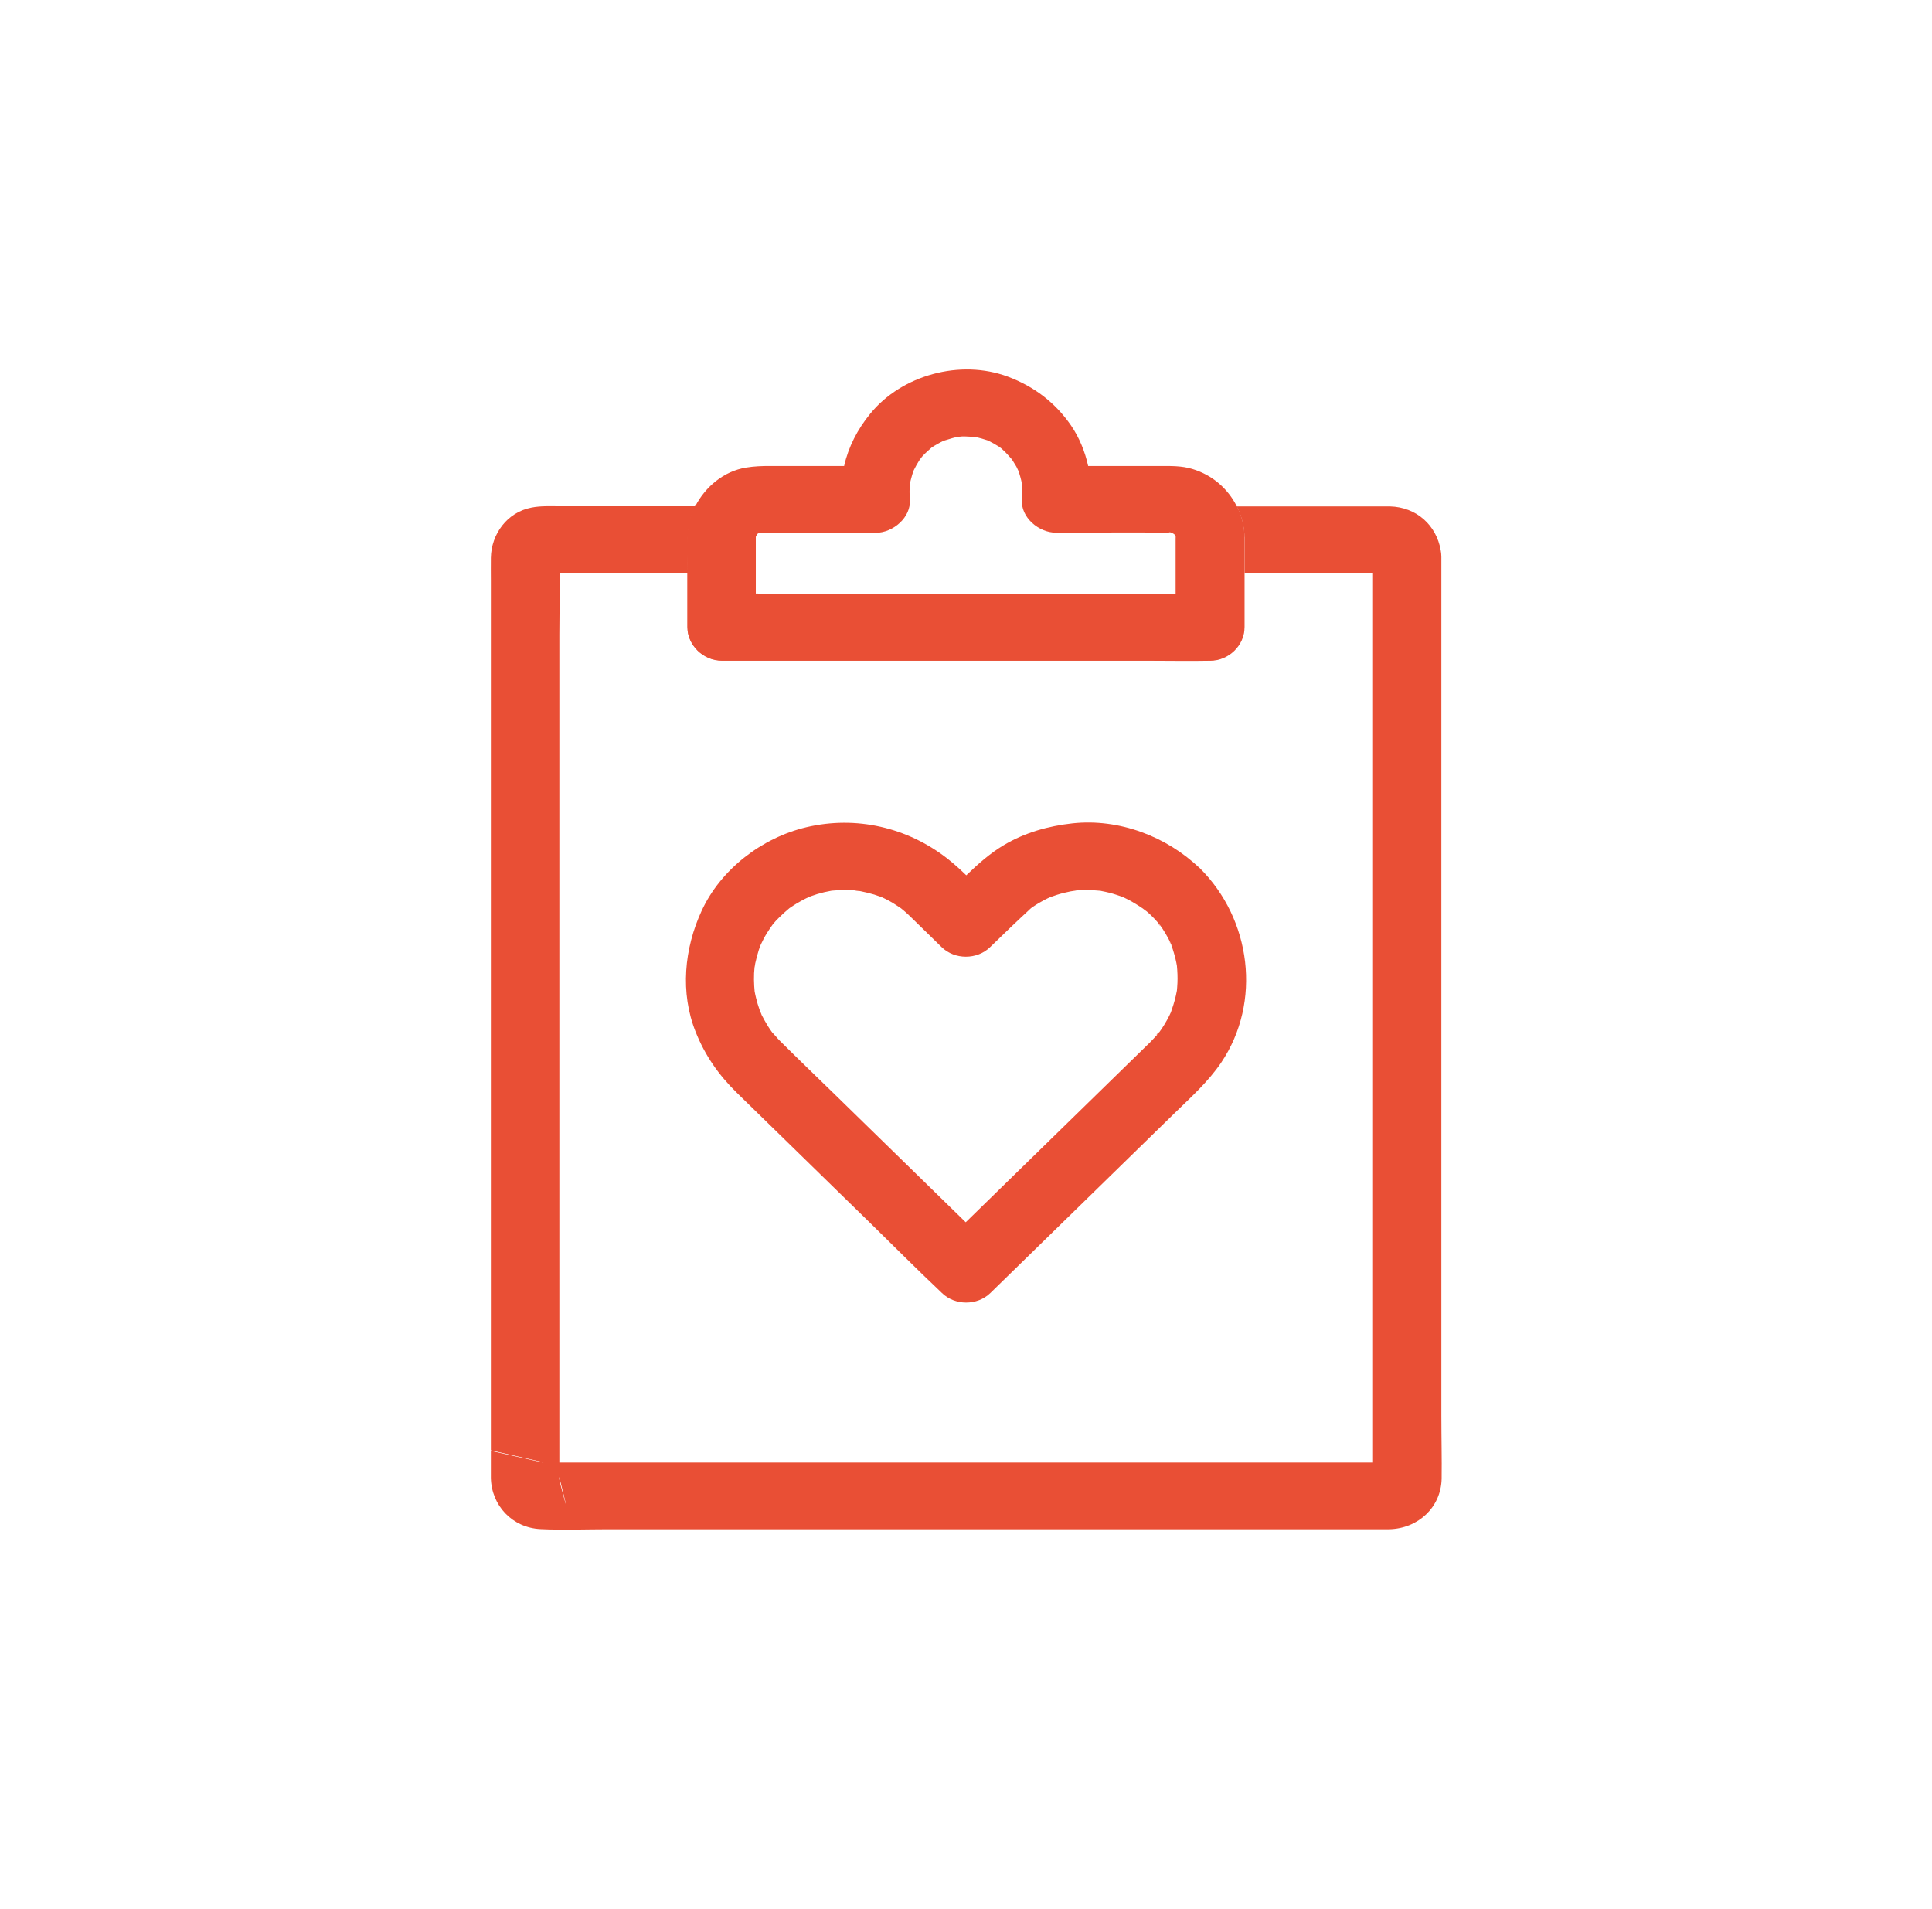 <svg width="168" height="166" viewBox="0 0 168 166" fill="none" xmlns="http://www.w3.org/2000/svg">
<g clip-path="url(#clip0_4050_1616)" filter="url(#filter0_d_4050_1616)">
<path d="M100.1 73.596C100.302 73.793 100.505 74.002 100.683 74.212C100.874 74.433 100.957 74.77 100.648 74.142C100.695 74.235 100.791 74.328 100.85 74.409C101.207 74.898 101.517 75.421 101.779 75.967C101.826 76.06 101.862 76.176 101.91 76.258C101.493 75.56 101.767 75.932 101.85 76.165C101.946 76.42 102.029 76.676 102.1 76.932C102.172 77.188 102.243 77.443 102.291 77.711C102.315 77.815 102.327 77.92 102.35 78.025C102.458 78.582 102.267 77.257 102.339 77.966C102.386 78.466 102.41 78.978 102.386 79.478C102.374 79.745 102.35 80.001 102.327 80.268C102.279 80.872 102.47 79.536 102.339 80.129C102.303 80.28 102.279 80.442 102.243 80.593C102.124 81.117 101.957 81.616 101.779 82.128C101.624 82.57 101.874 81.919 101.886 81.884C101.803 82.023 101.743 82.186 101.672 82.326C101.541 82.593 101.386 82.86 101.231 83.116C101.088 83.348 100.933 83.581 100.767 83.802C100.588 84.034 100.386 84.069 100.874 83.674C100.767 83.755 100.683 83.895 100.6 83.999C100.421 84.197 100.243 84.383 100.052 84.581C99.945 84.697 99.826 84.801 99.719 84.906C99.147 85.464 98.588 86.01 98.016 86.568C93.836 90.648 89.669 94.717 85.489 98.797C84.287 99.971 83.072 101.157 81.869 102.331H86.085L81.357 97.716C78.428 94.856 75.51 92.008 72.581 89.149C70.997 87.603 69.39 86.068 67.83 84.511C67.568 84.255 67.342 83.953 67.08 83.697C67.068 83.685 67.461 84.209 67.282 83.953C67.235 83.883 67.187 83.813 67.139 83.755C67.008 83.581 66.889 83.395 66.77 83.209C66.58 82.907 66.413 82.593 66.246 82.279C66.21 82.209 66.175 82.128 66.139 82.058C65.937 81.628 66.234 82.267 66.246 82.302C66.199 82.128 66.103 81.953 66.044 81.779C65.925 81.454 65.829 81.117 65.746 80.779C65.698 80.593 65.663 80.419 65.627 80.233C65.508 79.594 65.675 80.768 65.627 80.291C65.556 79.547 65.532 78.815 65.615 78.071C65.627 77.99 65.639 77.908 65.639 77.838C65.675 77.525 65.579 78.257 65.591 78.222C65.627 78.071 65.651 77.908 65.675 77.757C65.758 77.362 65.865 76.978 65.984 76.595C66.032 76.444 66.091 76.292 66.151 76.141C66.377 75.548 65.913 76.618 66.139 76.165C66.306 75.816 66.472 75.479 66.675 75.153C66.865 74.839 67.068 74.56 67.282 74.258C67.461 74.002 67.056 74.537 67.08 74.514C67.139 74.456 67.187 74.386 67.246 74.316C67.389 74.142 67.544 73.979 67.711 73.816C67.997 73.526 68.306 73.247 68.628 72.98C69.045 72.631 68.187 73.27 68.64 72.968C68.854 72.828 69.068 72.677 69.283 72.549C69.64 72.34 69.997 72.142 70.378 71.98C70.462 71.945 70.557 71.91 70.64 71.864C70.581 71.898 69.973 72.108 70.45 71.945C70.652 71.875 70.866 71.805 71.069 71.736C71.462 71.619 71.855 71.526 72.248 71.457C72.343 71.445 72.438 71.422 72.522 71.41C72.915 71.329 71.891 71.468 72.284 71.445C72.498 71.433 72.712 71.41 72.938 71.399C73.343 71.375 73.748 71.375 74.153 71.399C74.344 71.41 74.629 71.503 74.808 71.457C74.808 71.457 74.165 71.352 74.475 71.422C74.594 71.445 74.725 71.468 74.844 71.492C75.237 71.573 75.641 71.666 76.022 71.782C76.237 71.852 76.439 71.933 76.642 71.991C76.951 72.084 76.368 71.875 76.368 71.875C76.475 71.933 76.606 71.98 76.713 72.026C77.118 72.212 77.511 72.421 77.88 72.666C78.047 72.77 78.202 72.875 78.356 72.98C78.428 73.026 78.702 73.224 78.368 72.98C77.987 72.689 78.487 73.084 78.523 73.119C78.821 73.363 79.095 73.63 79.369 73.898L81.381 75.862C81.548 76.025 81.714 76.188 81.881 76.351C83.012 77.455 84.953 77.466 86.097 76.351C87.311 75.165 88.526 74.002 89.776 72.852C89.169 73.41 89.585 72.991 89.788 72.863C89.955 72.759 90.109 72.654 90.276 72.549C90.633 72.34 91.002 72.143 91.383 71.98C92.026 71.689 90.883 72.154 91.36 71.992C91.538 71.933 91.717 71.864 91.907 71.805C92.3 71.678 92.693 71.585 93.098 71.503C93.229 71.48 93.908 71.387 93.348 71.445C92.789 71.515 93.491 71.433 93.598 71.422C93.979 71.387 94.36 71.375 94.742 71.387C95.123 71.399 95.504 71.445 95.885 71.468C95.849 71.468 95.099 71.341 95.575 71.433C95.658 71.445 95.742 71.457 95.813 71.48C96.028 71.515 96.242 71.573 96.456 71.62C96.885 71.724 97.29 71.875 97.707 72.015C98.004 72.119 97.349 71.864 97.373 71.875C97.492 71.933 97.623 71.992 97.754 72.05C97.957 72.143 98.147 72.247 98.35 72.352C98.743 72.573 99.112 72.817 99.481 73.061C99.743 73.235 99.195 72.84 99.219 72.863C99.314 72.956 99.445 73.038 99.552 73.131C99.719 73.235 99.909 73.41 100.1 73.596C101.207 74.665 103.22 74.758 104.315 73.596C105.399 72.445 105.506 70.62 104.315 69.481C101.446 66.726 97.314 65.156 93.277 65.587C91.158 65.819 89.121 66.389 87.288 67.481C86.097 68.19 85.061 69.109 84.072 70.062L81.893 72.189H86.109C84.894 71.004 83.727 69.702 82.37 68.644C78.904 65.947 74.463 64.901 70.128 65.924C66.234 66.842 62.674 69.597 61.019 73.177C59.495 76.467 59.126 80.314 60.495 83.732C61.305 85.767 62.495 87.475 64.079 89.021C64.972 89.893 65.853 90.753 66.746 91.625C69.747 94.555 72.736 97.472 75.737 100.402C77.761 102.378 79.75 104.389 81.81 106.33C81.846 106.365 81.881 106.4 81.905 106.423C83.036 107.527 84.977 107.539 86.121 106.423L102.101 90.823C103.542 89.416 105.066 88.056 106.197 86.382C109.734 81.117 108.805 73.922 104.328 69.481C103.232 68.4 101.196 68.33 100.113 69.481C99.005 70.643 98.934 72.433 100.101 73.596L100.1 73.596Z" fill="#E94F35"/>
<path d="M108.208 40.536C108.161 39.641 107.935 38.781 107.542 38.014H105.232C103.743 38.014 102.457 39.153 102.279 40.571V40.583V40.618V40.641V40.653V40.688C102.279 40.722 102.279 40.757 102.267 40.781V40.908V45.628H67.984H67.425C67.127 45.628 66.829 45.628 66.532 45.616C66.293 45.616 66.067 45.616 65.829 45.605H65.722V40.897V40.827V40.815C65.722 40.769 65.722 40.722 65.71 40.676V40.653C65.71 40.618 65.71 40.594 65.698 40.56V40.548V40.536C65.698 40.502 65.686 40.478 65.686 40.443C65.46 39.072 64.198 37.979 62.745 37.979H60.435C60.375 38.095 60.316 38.223 60.256 38.351C59.542 39.99 59.768 41.943 59.768 43.687V48.511C59.768 50.08 61.138 51.417 62.745 51.417H99.992C101.707 51.417 103.434 51.452 105.148 51.417H105.22C106.827 51.417 108.197 50.08 108.197 48.511V40.688C108.221 40.664 108.221 40.594 108.209 40.536L108.208 40.536Z" fill="#E94F35"/>
<path d="M125.336 117.248V42.643V42.399C125.336 42.202 125.313 42.016 125.277 41.83C124.908 39.691 123.193 38.087 120.859 38.028H120.323H107.546C107.939 38.796 108.166 39.656 108.213 40.551C108.213 40.609 108.225 40.667 108.225 40.737V40.853V43.841H119.394V121.165H48.901H48.639V49.164C48.639 47.398 48.686 45.607 48.662 43.84C48.77 43.84 48.889 43.829 48.996 43.829H59.808V43.724C59.808 41.98 59.594 40.028 60.297 38.389C60.356 38.261 60.404 38.133 60.475 38.017H48.686C47.864 38.017 47.031 37.97 46.209 38.133C44.09 38.54 42.72 40.446 42.684 42.492C42.673 43.166 42.684 43.84 42.684 44.515V120.107C44.173 120.444 45.697 120.781 47.269 121.142C47.233 121.142 47.209 121.153 47.174 121.153H47.162C47.138 121.153 45.435 120.77 42.684 120.154V121.827V122.502C42.732 124.885 44.53 126.838 47.007 126.954C48.948 127.047 50.901 126.965 52.842 126.965H120.133H120.824C123.324 126.896 125.301 125.059 125.36 122.583C125.384 120.804 125.337 119.026 125.337 117.248L125.336 117.248ZM48.627 122.583C48.639 122.548 48.627 122.502 48.627 122.467V122.42C49.949 127.64 48.603 122.676 48.627 122.583ZM119.383 122.583V122.548C119.395 122.56 119.383 122.583 119.383 122.583Z" fill="#E94F35"/>
<path d="M80.225 33.713C80.213 33.724 80.19 33.748 80.142 33.794C80.178 33.748 80.213 33.724 80.225 33.713Z" fill="#E94F35"/>
<path d="M108.209 40.536C108.161 39.641 107.935 38.781 107.542 38.014C106.78 36.491 105.422 35.294 103.672 34.771C102.743 34.492 101.802 34.515 100.85 34.515H94.622C94.348 33.26 93.848 32.039 93.133 30.993C91.776 29.017 89.918 27.599 87.644 26.75C83.5 25.204 78.403 26.611 75.665 29.982C74.569 31.318 73.771 32.864 73.402 34.515H66.948C66.234 34.515 65.591 34.538 64.876 34.654C62.935 34.968 61.328 36.328 60.458 38.014C60.399 38.13 60.339 38.258 60.28 38.386C59.565 40.025 59.792 41.978 59.792 43.721V48.545C59.792 50.115 61.161 51.452 62.769 51.452H100.016C101.73 51.452 103.457 51.486 105.172 51.452H105.243C106.851 51.452 108.22 50.115 108.22 48.545V40.722C108.22 40.664 108.22 40.594 108.208 40.536L108.209 40.536ZM102.266 45.639H67.984H67.425C67.127 45.639 66.829 45.639 66.532 45.628C66.293 45.628 66.067 45.628 65.829 45.616H65.722H65.71C65.698 44.024 65.686 42.431 65.722 40.85V40.839V40.722V40.676C65.722 40.664 65.734 40.653 65.734 40.641C65.769 40.571 65.805 40.502 65.841 40.443C65.853 40.432 65.853 40.432 65.865 40.42C65.9 40.397 65.948 40.362 65.984 40.35C66.019 40.35 66.067 40.339 66.103 40.327H66.139H66.246H66.829H76.141C77.653 40.327 79.237 38.99 79.118 37.421C79.082 36.968 79.082 36.538 79.118 36.084C79.154 35.898 79.201 35.712 79.249 35.538C79.297 35.364 79.344 35.189 79.404 35.015C79.416 34.98 79.44 34.922 79.463 34.875C79.606 34.596 79.749 34.317 79.916 34.062C79.964 33.98 80.059 33.887 80.118 33.806C80.071 33.852 79.999 33.934 79.904 34.027C80.011 33.922 80.095 33.794 80.202 33.678C80.452 33.399 80.738 33.155 81.011 32.911C81.023 32.899 81.035 32.899 81.047 32.888C81.202 32.795 81.345 32.69 81.512 32.609C81.666 32.516 81.833 32.434 81.988 32.353C82 32.341 82.024 32.341 82.035 32.33C82.381 32.237 82.714 32.109 83.072 32.027C83.179 32.004 83.286 31.993 83.381 31.969C83.476 31.969 83.56 31.958 83.655 31.946C84.012 31.934 84.381 31.981 84.739 31.981H84.751C84.965 32.027 85.167 32.074 85.37 32.132C85.548 32.178 85.715 32.248 85.894 32.295C86.227 32.458 86.549 32.632 86.858 32.83C86.906 32.864 86.977 32.922 87.049 32.969C87.108 33.027 87.168 33.074 87.227 33.132C87.489 33.364 87.704 33.632 87.942 33.887C87.978 33.945 88.025 33.992 88.061 34.05C88.168 34.224 88.275 34.399 88.382 34.573C88.442 34.689 88.501 34.817 88.561 34.945C88.585 35.015 88.609 35.085 88.632 35.154C88.692 35.352 88.751 35.55 88.799 35.759C88.811 35.805 88.835 35.91 88.847 36.026C88.859 36.154 88.882 36.41 88.882 36.48C88.894 36.793 88.882 37.096 88.859 37.409C88.74 38.979 90.323 40.316 91.836 40.316C95.122 40.316 98.409 40.269 101.683 40.316C101.588 40.292 101.707 40.257 101.85 40.304C101.862 40.304 101.886 40.316 101.898 40.327H101.91C101.921 40.327 101.921 40.339 101.933 40.339C101.921 40.339 101.91 40.327 101.898 40.327H101.779H101.683C101.731 40.339 101.802 40.35 101.945 40.35C101.993 40.374 102.041 40.408 102.088 40.432C102.112 40.455 102.136 40.478 102.16 40.502C102.183 40.525 102.195 40.56 102.207 40.571C102.207 40.583 102.219 40.618 102.231 40.653V40.722V45.639L102.266 45.639Z" fill="#E94F35"/>
</g>
<defs>
<filter id="filter0_d_4050_1616" x="0.032" y="0.032" width="167.936" height="165.032" filterUnits="userSpaceOnUse" color-interpolation-filters="sRGB">
<feFlood flood-opacity="0" result="BackgroundImageFix"/>
<feColorMatrix in="SourceAlpha" type="matrix" values="0 0 0 0 0 0 0 0 0 0 0 0 0 0 0 0 0 0 127 0" result="hardAlpha"/>
<feOffset dy="6"/>
<feGaussianBlur stdDeviation="11.5"/>
<feComposite in2="hardAlpha" operator="out"/>
<feColorMatrix type="matrix" values="0 0 0 0 0.159 0 0 0 0 0.315 0 0 0 0 0.31 0 0 0 0.1 0"/>
<feBlend mode="normal" in2="BackgroundImageFix" result="effect1_dropShadow_4050_1616"/>
<feBlend mode="normal" in="SourceGraphic" in2="effect1_dropShadow_4050_1616" result="shape"/>
</filter>
<clipPath id="clip0_4050_1616">
<rect width="121.935" height="119.032" fill="white" transform="translate(23.032 17.032)"/>
</clipPath>
</defs>
</svg>
